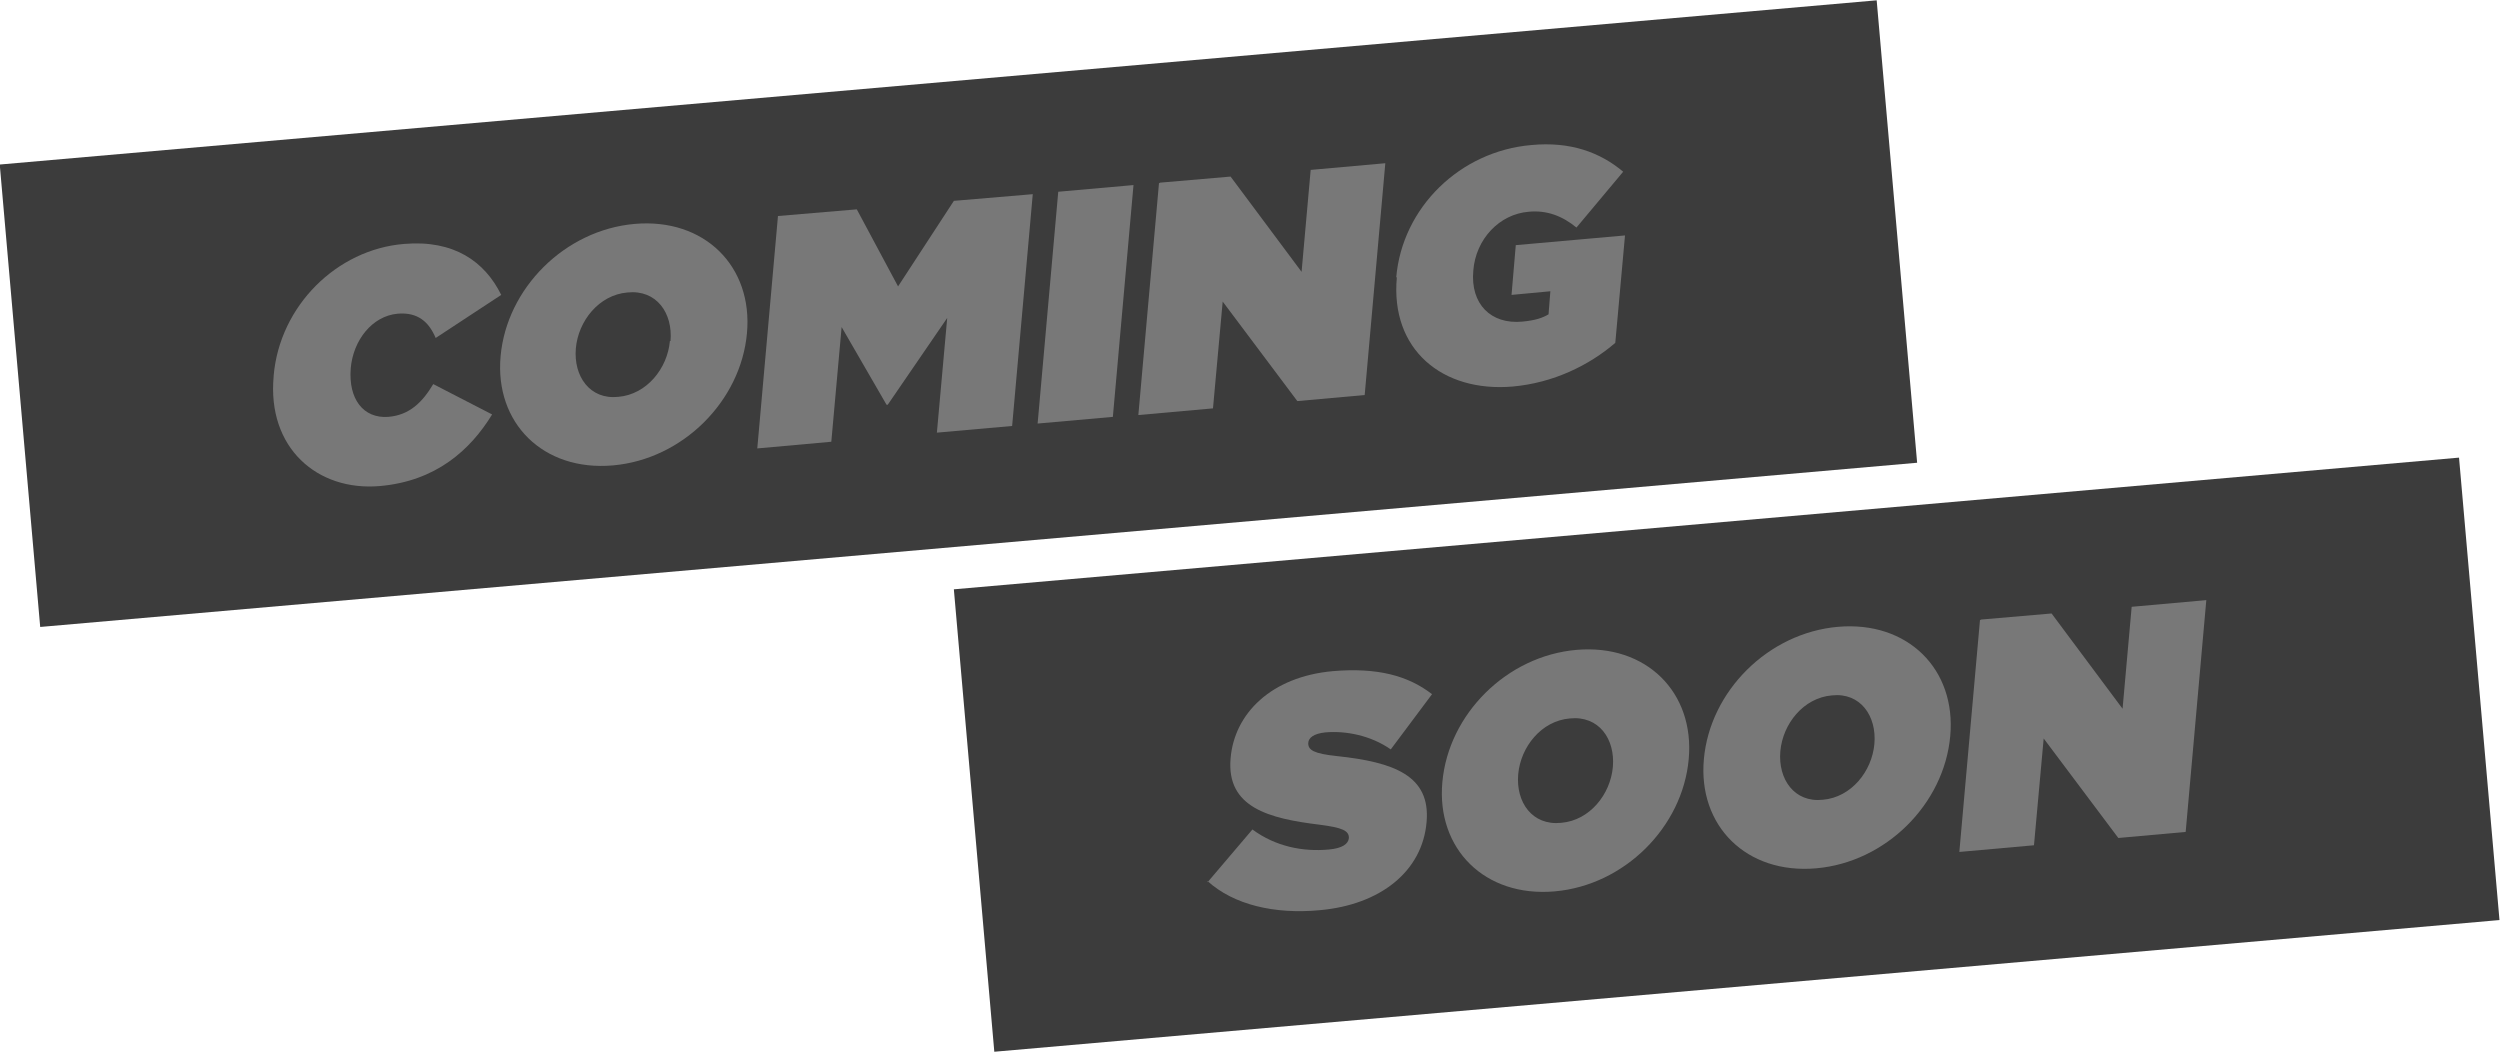 <?xml version="1.0" encoding="UTF-8"?>
<svg xmlns="http://www.w3.org/2000/svg" id="Staffel_1" version="1.1" viewBox="0 0 412 173.4">
  <defs>
    <style>
      .st0 {
        fill: #3c3c3c;
      }

      .st1 {
        isolation: isolate;
      }

      .st2 {
        fill: #787878;
      }
    </style>
  </defs>
  <rect class="st0" x="2.7" y="13.4" width="310.5" height="76.5" transform="translate(-3.9 14) rotate(-5)"></rect>
  <g class="st1">
    <g class="st1">
      <path class="st2" d="M45.1,61.9h0c1-11.5,10.4-20.8,21.5-21.7,8.2-.7,13.3,2.9,16,8.4l-10.8,7.1c-1.1-2.6-2.9-4.3-6.3-4-4.2.4-7.3,4.4-7.7,9h0c-.4,5.1,2.1,8.3,6.2,8,3.5-.3,5.6-2.4,7.4-5.4l9.7,5c-3.6,5.9-9.3,11-18.5,11.8-10.3.9-18.6-6.3-17.5-18.1Z"></path>
      <path class="st2" d="M82.5,58.7h0c1-11.2,10.6-20.8,22.1-21.8,11.5-1,19.5,7,18.5,18h0c-1,11.2-10.6,20.8-22.1,21.8s-19.5-7-18.5-18ZM110.5,56.2h0c.4-4.6-2.3-8.5-7.1-8-4.7.4-8.1,4.7-8.5,9.2h0c-.4,4.6,2.3,8.5,7,8,4.7-.4,8.1-4.7,8.5-9.2Z"></path>
      <path class="st2" d="M128.2,35.6l13-1.1,6.8,12.7,9.2-14.1,13-1.1-3.4,38.2-12.4,1.1,1.7-18.9-9.8,14.3h-.2s-7.4-12.8-7.4-12.8l-1.7,18.9-12.2,1.1,3.4-38.2Z"></path>
      <path class="st2" d="M174.4,31.6l12.4-1.1-3.4,38.2-12.4,1.1,3.4-38.2Z"></path>
      <path class="st2" d="M191.2,30.1l11.6-1,11.7,15.7,1.5-16.8,12.3-1.1-3.4,38.2-11.1,1-12.3-16.4-1.6,17.6-12.3,1.1,3.4-38.2Z"></path>
      <path class="st2" d="M230.1,45.7h0c1-11.5,10.5-20.8,22.3-21.8,6.4-.6,11.3,1.2,15.1,4.4l-7.7,9.2c-2.3-1.9-4.9-2.9-7.9-2.6-4.8.4-8.7,4.5-9.1,9.7h0c-.5,5.5,2.9,8.9,8.1,8.4,2.1-.2,3.3-.6,4.3-1.2l.3-3.8-6.4.6.7-8.2,18-1.6-1.6,17.7c-4.3,3.7-10.2,6.6-16.9,7.2-11.6,1-20.2-6.1-19.1-18Z"></path>
    </g>
  </g>
  <rect class="st0" x="160.1" y="86.1" width="249" height="76.5" transform="translate(-9.8 25.3) rotate(-5)"></rect>
  <g class="st1">
    <g class="st1">
      <path class="st2" d="M199,145.4l7.4-8.7c3.8,2.8,8.3,3.7,12.6,3.3,2.2-.2,3.2-.9,3.3-1.9h0c0-1.2-1-1.7-4.9-2.2-8.2-1-15.3-2.8-14.6-10.9h0c.6-7.4,6.7-13.5,16.9-14.4,7.2-.6,12.3.7,16.3,3.8l-6.8,9.1c-3.3-2.3-7.4-3.1-10.8-2.8-1.9.2-2.8.9-2.8,1.8h0c0,1.1.9,1.7,4.7,2.1,9.4,1,15.5,3.2,14.8,10.9h0c-.7,8.1-7.6,13.6-17.6,14.5-7.5.7-14.2-.9-18.5-4.8Z"></path>
      <path class="st2" d="M237.7,128.9h0c1-11.2,10.6-20.8,22.1-21.8,11.5-1,19.5,7,18.5,18h0c-1,11.2-10.6,20.8-22.1,21.8-11.5,1-19.5-7-18.5-18ZM265.8,126.4h0c.4-4.6-2.3-8.5-7.1-8-4.7.4-8.1,4.7-8.5,9.2h0c-.4,4.6,2.3,8.5,7.1,8,4.7-.4,8.1-4.7,8.5-9.2Z"></path>
      <path class="st2" d="M280.8,125.1h0c1-11.2,10.6-20.8,22.1-21.8,11.5-1,19.5,7,18.5,18h0c-1,11.2-10.6,20.8-22.1,21.8-11.5,1-19.5-7-18.5-18ZM308.9,122.6h0c.4-4.6-2.3-8.5-7-8-4.7.4-8.1,4.7-8.5,9.2h0c-.4,4.6,2.3,8.5,7,8,4.7-.4,8.1-4.7,8.5-9.2Z"></path>
      <path class="st2" d="M326.5,102.1l11.6-1,11.7,15.7,1.5-16.8,12.3-1.1-3.4,38.2-11.1,1-12.3-16.4-1.6,17.6-12.3,1.1,3.4-38.2Z"></path>
    </g>
  </g>
</svg>
